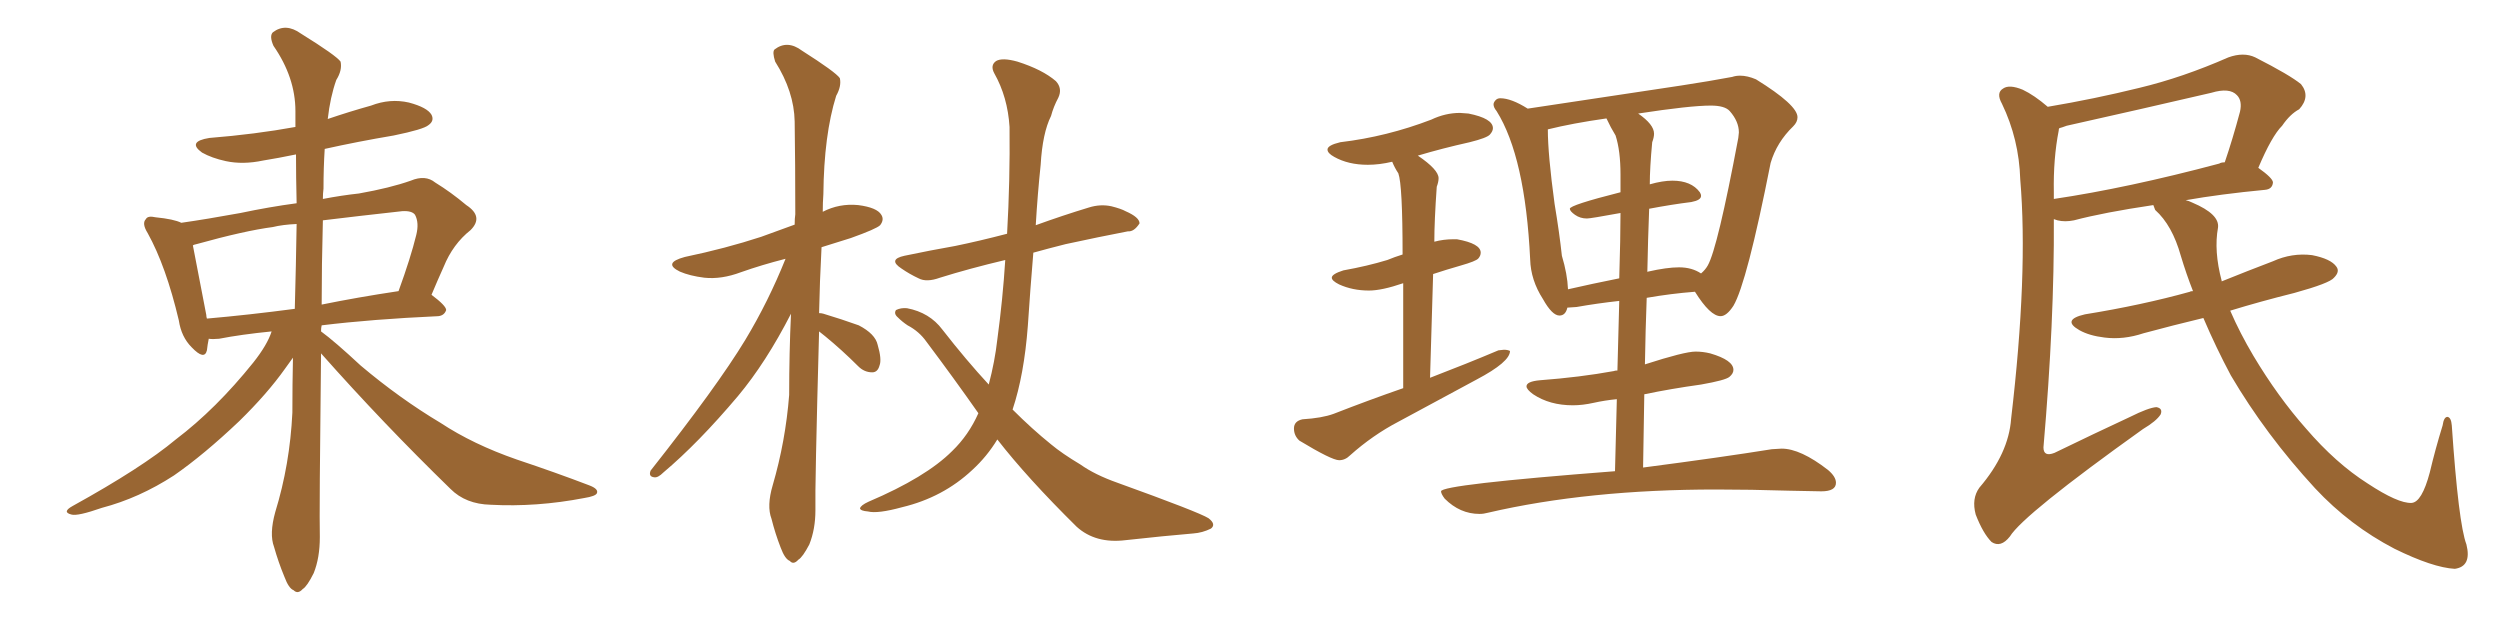<svg xmlns="http://www.w3.org/2000/svg" xmlns:xlink="http://www.w3.org/1999/xlink" width="600" height="150"><path fill="#996633" padding="10" d="M77.05 84.81L77.05 84.81Q76.61 123.05 76.76 128.91L76.76 128.91Q76.76 133.89 75.29 137.55L75.29 137.55Q73.68 140.77 72.66 141.36L72.66 141.36Q71.48 142.68 70.46 141.65L70.46 141.65Q69.29 141.21 68.26 138.43L68.26 138.43Q66.80 134.91 65.77 131.25L65.77 131.25Q64.60 128.17 66.06 122.90L66.06 122.90Q69.58 111.47 70.17 99.02L70.17 99.02Q70.17 92.14 70.31 85.84L70.31 85.84Q69.43 87.01 68.41 88.48L68.41 88.48Q64.16 94.48 57.42 101.07L57.42 101.07Q48.93 109.13 41.75 114.11L41.75 114.11Q33.40 119.53 24.46 121.88L24.46 121.88Q18.60 123.93 17.14 123.49L17.14 123.49Q14.79 122.90 17.43 121.44L17.43 121.44Q34.13 112.21 42.19 105.47L42.19 105.47Q51.86 98.14 60.79 87.01L60.79 87.01Q64.16 82.76 65.19 79.54L65.19 79.54Q57.86 80.27 52.59 81.30L52.59 81.30Q50.98 81.45 50.10 81.30L50.10 81.30Q49.80 82.76 49.66 84.08L49.66 84.08Q49.07 86.57 46.00 83.35L46.00 83.35Q43.51 80.86 42.92 76.90L42.92 76.90Q39.84 63.87 35.45 55.96L35.45 55.96Q33.98 53.61 35.01 52.59L35.01 52.59Q35.45 51.71 37.35 52.15L37.35 52.15Q41.75 52.59 43.51 53.47L43.51 53.47Q49.66 52.59 57.71 51.12L57.71 51.12Q64.60 49.66 71.19 48.78L71.19 48.78Q71.04 42.48 71.04 37.06L71.04 37.06Q66.80 37.94 63.13 38.53L63.13 38.53Q58.30 39.55 54.20 38.67L54.20 38.67Q50.83 37.94 48.49 36.62L48.49 36.62Q44.82 33.98 50.24 33.11L50.24 33.11Q61.23 32.23 70.90 30.47L70.90 30.47Q70.90 28.42 70.90 26.66L70.90 26.66Q70.90 18.60 65.63 10.99L65.63 10.99Q64.60 8.64 65.48 7.76L65.48 7.76Q68.55 5.42 72.22 8.06L72.22 8.06Q80.71 13.33 81.74 14.79L81.74 14.79Q82.18 16.85 80.71 19.19L80.71 19.19Q79.25 23.29 78.66 28.56L78.66 28.56Q83.79 26.81 89.06 25.34L89.06 25.34Q93.60 23.58 98.14 24.61L98.14 24.61Q102.54 25.78 103.56 27.54L103.56 27.54Q104.30 29.00 102.83 30.03L102.83 30.03Q101.66 31.05 94.48 32.52L94.48 32.52Q85.84 33.98 77.93 35.74L77.93 35.74Q77.64 40.28 77.64 45.26L77.64 45.26Q77.49 46.44 77.49 47.75L77.49 47.75Q82.03 46.88 86.13 46.44L86.13 46.44Q93.60 45.12 98.58 43.36L98.58 43.36Q102.10 41.89 104.44 43.80L104.44 43.80Q108.25 46.14 111.91 49.22L111.91 49.22Q116.16 52.00 112.94 55.22L112.94 55.22Q108.69 58.59 106.49 64.01L106.49 64.01Q105.03 67.24 103.56 70.75L103.56 70.75Q107.08 73.39 107.08 74.41L107.08 74.41Q106.64 75.73 105.18 75.88L105.18 75.88Q89.21 76.61 77.20 78.08L77.20 78.08Q77.05 78.66 77.05 79.54L77.05 79.54Q80.27 81.88 86.57 87.74L86.57 87.74Q95.95 95.65 105.76 101.51L105.76 101.51Q113.53 106.64 124.07 110.30L124.07 110.30Q133.30 113.38 141.36 116.46L141.36 116.46Q143.70 117.33 143.26 118.36L143.26 118.36Q142.97 119.09 140.19 119.53L140.19 119.53Q128.76 121.73 117.77 121.14L117.77 121.14Q111.77 121.00 108.11 117.33L108.11 117.33Q91.99 101.66 77.05 84.81ZM70.75 74.12L70.75 74.12Q71.04 63.57 71.19 53.76L71.19 53.76Q67.82 53.91 65.48 54.49L65.48 54.49Q58.74 55.37 47.17 58.59L47.17 58.59Q46.44 58.74 46.29 58.89L46.29 58.89Q47.17 63.57 49.51 75.59L49.51 75.59Q49.51 76.03 49.66 76.46L49.66 76.46Q59.62 75.59 70.75 74.12ZM77.49 52.88L77.49 52.88L77.49 52.88Q77.20 63.72 77.20 73.10L77.20 73.10Q85.84 71.34 95.65 69.87L95.65 69.87Q98.58 61.82 99.90 56.40L99.90 56.40Q100.63 53.47 99.61 51.56L99.61 51.56Q98.88 50.54 96.53 50.68L96.53 50.68Q85.84 51.86 77.49 52.88ZM196.58 79.54L196.58 79.54Q195.56 117.04 195.70 122.46L195.70 122.46Q195.70 127.00 194.24 130.66L194.24 130.66Q192.63 133.74 191.60 134.33L191.60 134.33Q190.43 135.64 189.55 134.62L189.55 134.62Q188.38 134.18 187.35 131.40L187.35 131.40Q186.04 128.03 185.16 124.51L185.16 124.51Q183.98 121.44 185.45 116.46L185.45 116.46Q188.53 105.91 189.40 94.78L189.40 94.78Q189.40 84.67 189.84 75.29L189.84 75.29Q183.84 87.01 177.10 95.07L177.10 95.07Q167.58 106.35 159.23 113.38L159.23 113.38Q157.91 114.70 157.03 114.55L157.03 114.55Q155.57 114.40 156.15 112.94L156.15 112.94Q172.12 92.72 178.86 81.59L178.86 81.59Q184.42 72.36 188.53 62.11L188.53 62.11Q182.81 63.57 177.83 65.33L177.83 65.33Q173.14 67.09 169.04 66.65L169.04 66.65Q165.53 66.21 163.18 65.19L163.18 65.19Q158.94 63.13 164.36 61.67L164.36 61.67Q174.17 59.62 182.67 56.84L182.67 56.84Q186.62 55.37 190.72 53.91L190.72 53.91Q190.72 52.44 190.87 51.42L190.87 51.42Q190.87 39.40 190.72 29.15L190.72 29.15Q190.58 21.97 186.04 14.79L186.04 14.79Q185.30 12.45 185.89 11.87L185.89 11.87Q188.96 9.52 192.48 12.16L192.48 12.16Q200.54 17.29 201.56 18.75L201.56 18.75Q202.00 20.65 200.68 23.00L200.68 23.00Q197.75 32.37 197.61 46.58L197.61 46.58Q197.46 48.63 197.46 50.83L197.46 50.83Q201.42 48.78 205.96 49.22L205.96 49.22Q210.50 49.80 211.52 51.56L211.52 51.56Q212.26 52.73 211.23 54.05L211.23 54.05Q210.35 54.93 204.20 57.13L204.20 57.13Q200.39 58.30 197.17 59.33L197.17 59.33Q196.73 67.68 196.58 75.15L196.58 75.15Q197.17 75.15 197.61 75.29L197.61 75.29Q202.00 76.61 206.10 78.08L206.10 78.08Q210.06 80.13 210.64 82.76L210.64 82.76Q211.67 86.28 211.08 87.74L211.08 87.74Q210.64 89.36 209.33 89.36L209.33 89.36Q207.42 89.36 205.96 87.89L205.96 87.89Q202.00 83.94 198.05 80.71L198.05 80.71Q197.17 79.98 196.58 79.54ZM234.81 99.17L234.81 99.17L234.81 99.17Q228.96 90.82 222.36 82.03L222.36 82.03Q220.61 79.54 217.82 78.08L217.82 78.08Q216.50 77.20 215.48 76.17L215.48 76.17Q214.45 75.29 215.04 74.41L215.04 74.41Q216.21 73.83 217.68 73.97L217.68 73.97Q223.10 75 226.17 79.10L226.17 79.10Q231.88 86.43 237.30 92.29L237.30 92.29Q238.77 86.72 239.36 81.45L239.36 81.45Q240.67 71.78 241.26 62.40L241.26 62.40Q232.62 64.45 225.59 66.65L225.59 66.65Q222.36 67.82 220.46 66.80L220.46 66.80Q218.26 65.77 216.36 64.45L216.36 64.45Q212.99 62.26 217.09 61.38L217.09 61.38Q223.39 60.06 229.25 59.03L229.25 59.03Q234.96 57.86 241.70 56.10L241.70 56.10Q242.43 43.36 242.29 30.47L242.29 30.47Q241.85 23.29 238.62 17.58L238.62 17.58Q237.60 15.67 239.06 14.65L239.06 14.65Q240.53 13.77 244.19 14.79L244.19 14.79Q250.20 16.70 253.42 19.48L253.42 19.48Q255.03 21.24 254.00 23.44L254.00 23.44Q252.83 25.63 252.25 27.83L252.25 27.83Q250.20 31.93 249.76 39.55L249.76 39.55Q249.02 46.58 248.58 54.05L248.58 54.05Q255.03 51.71 261.33 49.80L261.33 49.80Q264.11 48.93 266.75 49.51L266.75 49.51Q269.09 50.10 270.12 50.68L270.12 50.68Q273.49 52.15 273.49 53.61L273.49 53.61Q272.17 55.66 270.70 55.52L270.70 55.52Q263.82 56.84 255.76 58.59L255.76 58.59Q251.66 59.62 248.00 60.64L248.00 60.64Q247.27 69.29 246.68 78.22L246.68 78.22Q245.80 89.94 243.02 98.29L243.02 98.29Q247.71 102.98 252.25 106.64L252.25 106.64Q254.88 108.84 259.28 111.47L259.28 111.47Q262.79 113.96 268.21 115.87L268.21 115.87Q287.70 122.90 290.04 124.37L290.04 124.37Q291.94 125.83 290.63 126.86L290.63 126.86Q288.57 127.88 286.38 128.03L286.38 128.03Q279.49 128.61 270.12 129.64L270.12 129.64Q262.94 130.52 258.40 126.42L258.40 126.42Q246.53 114.70 239.36 105.47L239.36 105.47Q236.87 109.57 233.35 112.79L233.35 112.79Q226.32 119.38 216.50 121.73L216.50 121.73Q210.64 123.34 208.30 122.75L208.30 122.75Q206.54 122.61 206.40 122.02L206.40 122.02Q206.54 121.29 208.45 120.41L208.45 120.41Q222.22 114.55 228.52 108.25L228.52 108.25Q232.47 104.44 234.81 99.17ZM321.39 110.45L321.39 110.45Q322.85 110.45 324.02 109.28L324.02 109.28Q329.44 104.44 335.60 101.22L335.60 101.22L354.35 91.11Q362.40 86.87 362.40 84.23L362.40 84.23Q361.82 83.94 360.94 83.94L360.94 83.94L359.62 84.08Q352.00 87.30 343.21 90.67L343.21 90.67L343.95 65.77Q347.02 64.75 350.61 63.72Q354.20 62.70 354.79 62.04Q355.37 61.38 355.37 60.64L355.37 60.64Q355.37 58.45 349.66 57.42L349.66 57.42L348.78 57.42Q346.44 57.42 344.24 58.01L344.24 58.01Q344.24 53.03 344.82 44.82L344.82 44.82Q345.26 43.65 345.26 42.77L345.26 42.77Q345.26 40.72 340.28 37.35L340.28 37.35Q346.14 35.60 352.73 34.13L352.73 34.13Q356.84 33.11 357.57 32.30Q358.30 31.49 358.30 30.76L358.30 30.76Q358.30 28.42 352.44 27.25L352.44 27.25L350.39 27.10Q346.88 27.10 343.51 28.71L343.51 28.71Q332.81 32.81 321.68 34.13L321.68 34.13Q318.60 34.86 318.60 35.89L318.60 35.89Q318.60 36.77 320.21 37.65L320.21 37.65Q323.58 39.55 328.27 39.55L328.27 39.55Q331.05 39.55 334.13 38.82L334.13 38.82Q334.72 40.28 335.60 41.60L335.60 41.60Q336.62 44.38 336.62 61.08L336.62 61.08Q334.72 61.67 332.96 62.40L332.96 62.40Q328.13 63.87 322.41 64.89L322.41 64.89Q319.63 65.77 319.63 66.65L319.63 66.65Q319.63 67.38 321.39 68.26L321.39 68.26Q324.61 69.73 328.56 69.73L328.56 69.73Q331.64 69.73 336.77 67.97L336.77 67.97L336.77 93.16Q328.71 95.95 320.07 99.32L320.07 99.32Q317.29 100.34 312.60 100.63L312.60 100.63Q310.55 101.07 310.55 102.83L310.55 102.83Q310.55 104.59 311.87 105.76L311.87 105.76Q319.63 110.45 321.39 110.45ZM355.08 123.34L355.08 123.34Q356.10 123.34 357.13 123.05L357.13 123.05Q381.15 117.48 411.91 117.48L411.91 117.48Q420.12 117.48 429.49 117.77L429.49 117.77L437.11 117.92Q440.63 117.92 440.63 115.87L440.63 115.87Q440.63 114.40 438.72 112.79L438.72 112.79Q432.13 107.67 427.59 107.67L427.59 107.67L425.24 107.81Q413.38 109.72 394.34 112.21L394.34 112.21L394.63 94.63Q400.93 93.31 408.25 92.29L408.25 92.29Q414.11 91.26 415.06 90.45Q416.02 89.65 416.02 88.77L416.02 88.77Q416.02 86.43 410.45 84.81L410.45 84.81Q408.69 84.38 406.93 84.38L406.93 84.38Q404.30 84.38 394.78 87.45L394.78 87.45Q394.92 79.10 395.21 71.48L395.21 71.48Q401.07 70.46 406.79 70.02L406.79 70.02Q410.45 75.88 412.94 75.88L412.94 75.88Q414.40 75.88 416.02 73.39L416.02 73.39Q419.24 67.97 424.95 39.11L424.95 39.11Q426.42 34.13 430.37 30.32L430.37 30.32Q431.40 29.30 431.40 28.13L431.40 28.13Q431.40 25.20 421.44 19.04L421.44 19.04Q419.38 18.16 417.63 18.16L417.63 18.16Q416.60 18.16 415.72 18.46L415.72 18.46Q410.30 19.48 403.56 20.51L403.56 20.51L366.65 26.07Q362.70 23.58 360.06 23.58L360.06 23.58Q359.33 23.58 358.89 24.10Q358.45 24.61 358.45 25.05L358.45 25.05Q358.45 25.78 359.18 26.66L359.18 26.66Q366.06 37.65 367.24 62.26L367.24 62.26Q367.38 67.24 370.31 71.78L370.31 71.78Q372.51 75.73 374.27 75.73L374.27 75.73Q375.73 75.73 376.17 73.83L376.17 73.83L378.37 73.68Q383.35 72.80 388.62 72.22L388.62 72.22L388.18 88.92Q387.60 88.92 387.30 89.06L387.30 89.06Q379.25 90.53 369.58 91.26L369.58 91.26Q366.36 91.55 366.36 92.72L366.36 92.72Q366.36 93.46 367.97 94.63L367.97 94.63Q371.92 97.27 377.49 97.27L377.49 97.27Q379.83 97.27 382.47 96.68Q385.11 96.09 388.04 95.80L388.04 95.80L387.60 113.09Q345.85 116.31 345.85 117.92L345.85 117.92Q345.85 118.51 346.73 119.68L346.73 119.68Q350.39 123.34 355.08 123.34ZM408.25 65.63L408.25 65.63Q406.05 64.16 402.98 64.16L402.98 64.16Q400.05 64.16 395.51 65.19L395.51 65.19Q395.36 65.19 395.36 65.33L395.36 65.33Q395.51 57.42 395.80 50.10L395.80 50.10Q401.22 49.07 405.91 48.49L405.91 48.49Q408.25 48.05 408.25 47.02L408.25 47.02Q408.25 46.58 407.96 46.14L407.96 46.14Q405.91 43.36 401.37 43.36L401.37 43.36Q399.02 43.36 395.95 44.24L395.95 44.24Q395.95 40.28 396.53 34.13L396.53 34.13Q396.97 32.96 396.97 32.08L396.97 32.08Q396.97 29.88 393.16 27.25L393.16 27.25Q405.62 25.34 410.60 25.34L410.60 25.34Q413.96 25.34 415.14 26.66L415.14 26.66Q417.33 29.15 417.33 31.79L417.33 31.79L417.19 33.11Q412.21 59.62 409.86 63.72L409.86 63.72Q409.28 64.75 408.25 65.63ZM376.32 69.43L376.32 69.43Q376.17 65.77 374.85 61.38L374.85 61.38Q374.27 55.96 373.10 48.93L373.10 48.93Q371.48 37.06 371.48 31.05L371.48 31.05Q377.34 29.59 385.55 28.42L385.55 28.42Q386.57 30.62 387.74 32.52L387.74 32.52Q388.92 36.18 388.92 41.89L388.92 41.89L388.92 46.14Q376.76 49.22 376.76 50.10L376.76 50.10Q376.76 50.68 378.00 51.56Q379.25 52.44 380.86 52.44L380.86 52.44Q381.74 52.44 388.92 51.12L388.92 51.12Q388.92 56.98 388.62 66.80L388.62 66.80Q382.03 68.12 376.32 69.43ZM528.81 76.32L528.81 76.32Q521.48 78.08 514.45 79.98L514.45 79.98Q509.62 81.59 505.08 81.01L505.08 81.01Q501.42 80.57 499.07 79.25L499.07 79.25Q494.68 76.76 500.39 75.44L500.39 75.44Q514.01 73.24 525.59 70.02L525.59 70.02Q525.73 69.87 526.32 69.87L526.32 69.87Q524.71 65.77 523.39 61.38L523.39 61.38Q521.34 54.05 517.24 50.39L517.24 50.39Q516.94 49.66 516.80 49.22L516.80 49.22Q504.93 50.98 497.75 52.88L497.75 52.88Q495.56 53.32 493.80 52.88L493.80 52.88Q493.36 52.73 492.92 52.59L492.92 52.59Q493.07 76.90 490.43 107.37L490.43 107.37Q490.43 109.72 493.07 108.69L493.07 108.69Q502.73 104.00 511.23 100.05L511.23 100.05Q515.63 97.85 517.53 97.71L517.53 97.71Q519.14 98.00 518.55 99.46L518.55 99.46Q517.53 101.07 514.31 102.98L514.31 102.98Q485.60 123.49 482.37 128.76L482.37 128.76Q480.18 131.54 477.98 130.08L477.98 130.08Q475.93 128.03 474.17 123.49L474.17 123.49Q473.14 119.68 475.05 117.04L475.05 117.04Q482.08 108.84 482.67 100.49L482.67 100.49Q486.77 65.63 484.86 43.07L484.86 43.07Q484.57 33.40 480.47 24.90L480.47 24.90Q479.00 22.27 480.76 21.24L480.76 21.24Q482.23 20.21 485.45 21.53L485.45 21.53Q488.23 22.85 491.46 25.63L491.46 25.63Q502.73 23.73 513.43 21.09L513.43 21.09Q523.83 18.60 534.81 13.77L534.81 13.77Q538.48 12.45 541.26 13.77L541.26 13.77Q549.61 18.02 552.25 20.21L552.25 20.21Q554.59 23.14 551.81 26.22L551.81 26.22Q549.61 27.39 547.71 30.18L547.71 30.18Q545.21 32.67 541.99 40.28L541.99 40.28Q545.51 42.77 545.51 43.80L545.51 43.80Q545.36 45.41 543.60 45.56L543.60 45.56Q532.91 46.58 524.56 48.05L524.56 48.05Q525.29 48.19 526.17 48.63L526.17 48.63Q532.76 51.42 532.32 54.64L532.32 54.64Q531.30 60.21 533.20 67.38L533.20 67.38Q533.20 67.38 533.20 67.53L533.20 67.53Q539.36 65.04 545.51 62.70L545.51 62.70Q550.05 60.64 554.88 61.23L554.88 61.23Q559.42 62.11 560.74 64.01L560.74 64.01Q561.62 65.19 560.16 66.65L560.16 66.65Q559.13 67.97 550.63 70.31L550.63 70.31Q542.43 72.36 535.25 74.56L535.25 74.56Q537.60 79.98 540.82 85.40L540.82 85.40Q546.68 95.21 553.42 102.83L553.42 102.83Q560.60 111.18 568.21 116.02L568.21 116.02Q575.54 120.85 578.76 120.70L578.76 120.70Q581.25 120.56 583.15 113.38L583.15 113.38Q584.47 107.81 586.23 102.10L586.23 102.10Q586.52 100.05 587.40 100.05L587.40 100.05Q588.28 100.20 588.43 102.10L588.43 102.10Q590.04 125.68 591.94 130.66L591.94 130.66Q593.26 135.94 589.16 136.52L589.16 136.52Q583.89 136.23 574.66 131.69L574.66 131.69Q563.96 126.12 555.62 117.19L555.62 117.19Q543.75 104.30 535.40 90.09L535.40 90.09Q531.88 83.50 528.81 76.32ZM492.92 46.14L492.92 46.14L492.92 46.14Q492.92 46.88 492.92 47.75L492.92 47.75Q510.64 45.12 532.62 39.26L532.62 39.26Q533.06 38.96 533.94 38.96L533.94 38.96Q535.84 33.40 537.60 26.81L537.60 26.81Q538.18 24.17 536.87 22.85L536.87 22.85Q535.11 20.95 530.71 22.27L530.71 22.27Q513.72 26.22 496.00 30.18L496.00 30.18Q494.82 30.62 494.24 30.76L494.24 30.76Q494.09 30.91 494.09 31.35L494.09 31.35Q492.77 38.09 492.92 46.14Z"/></svg>